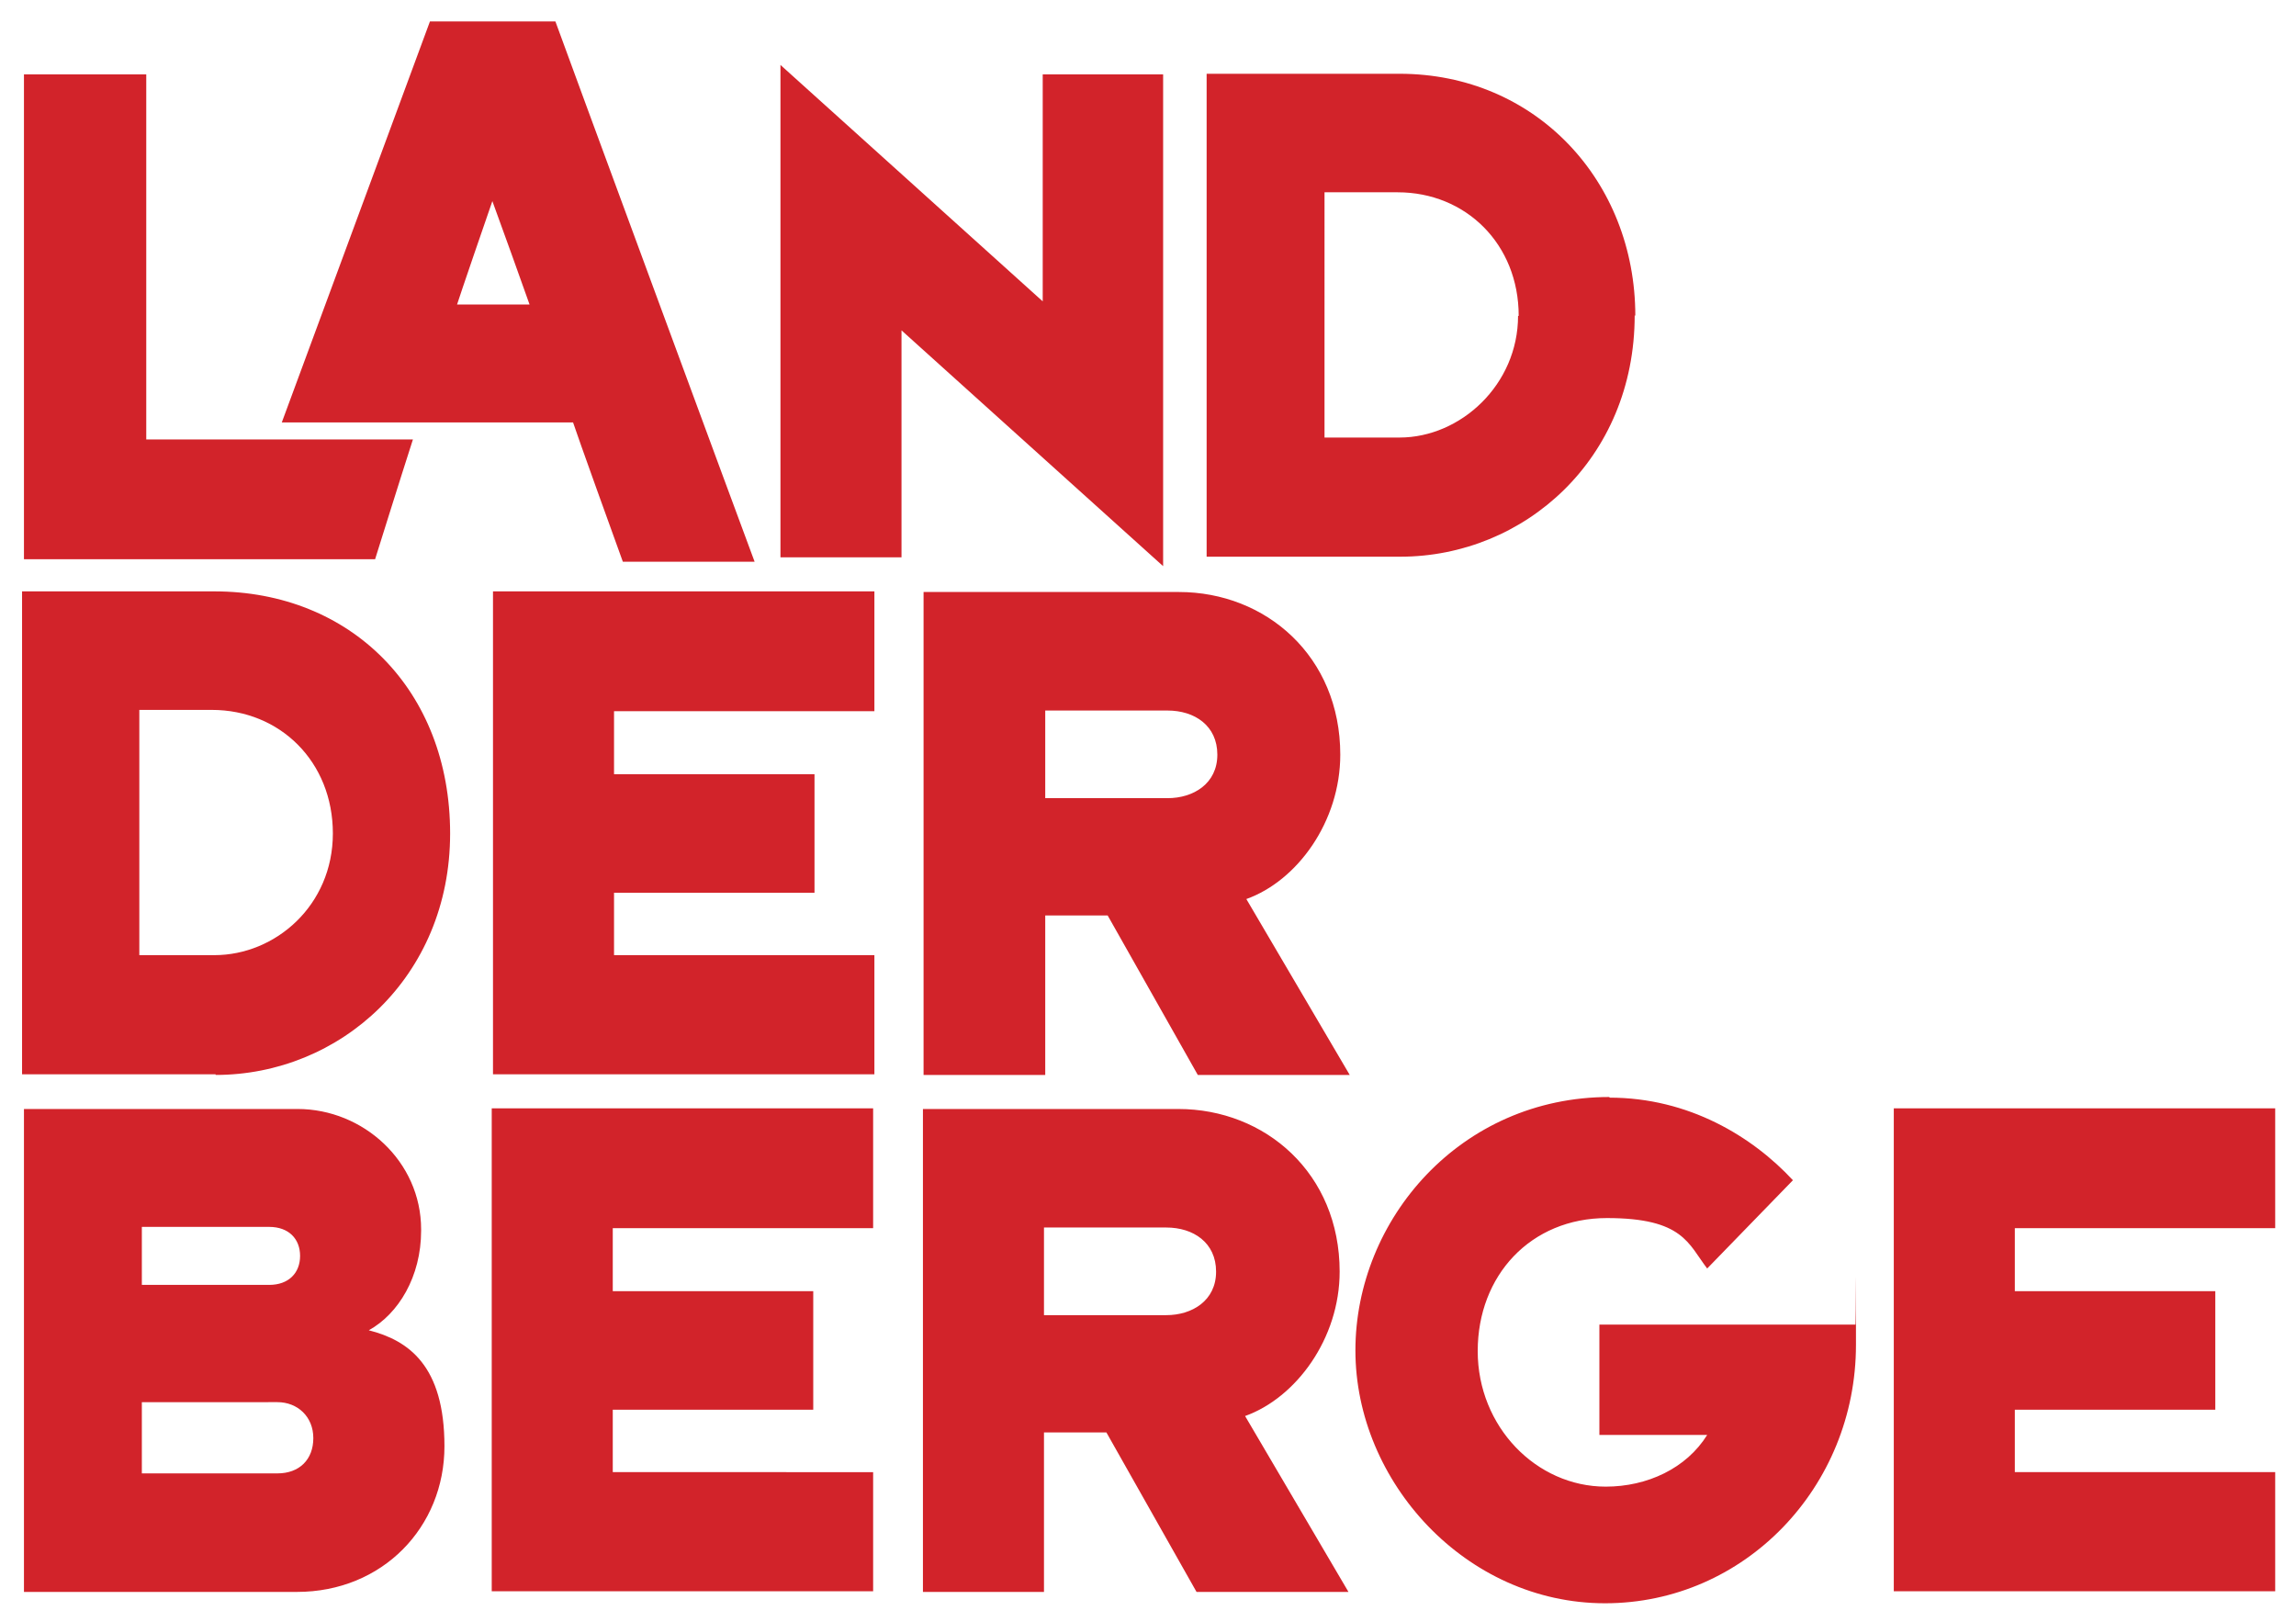 <svg xmlns="http://www.w3.org/2000/svg" id="Ebene_1" version="1.1" viewBox="0 0 364.2 257.3">
	<path d="M360.9 252.5v-19h-41.3v-9.9h31.8v-18.8h-31.8v-10h41.3v-19h-60.5v76.6h60.5ZM255.3 174c-23.6 0-40.3 19.4-40.3 40.2s17.5 40.1 39.6 40.1 39.8-18.4 39.8-41 0-2.4-.1-3.2h-40.6v17.5h17.1c-3.3 5.3-9.5 8.2-16.1 8.2-11 0-20.3-9.5-20.3-21.5s8.4-21.1 20.5-21.1 12.9 4.1 15.9 8l13.6-14c-6.4-6.9-16.5-13.1-29.1-13.1m-89.7 20.6H185c4.3 0 7.9 2.4 7.9 7s-3.8 6.9-7.9 6.9h-19.4v-13.9Zm0 57.8v-25.3h9.9l14.3 25.3h24.1l-16.4-27.9c8.1-2.9 15-12.3 15-22.9 0-15.6-11.8-25.8-25.6-25.8h-40.5v76.6h19.3Zm-27.1 0v-19H97.2v-9.9H129v-18.8H97.2v-10h41.3v-19H78v76.6h60.5Zm-116-57.9h20.2c3.1 0 4.9 1.9 4.9 4.6s-1.8 4.6-4.9 4.6H22.5v-9.2Zm0 27.8H44c3.2 0 5.7 2.3 5.7 5.7s-2.2 5.6-5.7 5.6H22.5v-11.4ZM66.8 195c0-10.8-9.2-19.1-19.6-19.1H3.8v76.6h43.3c13.6 0 23.4-10.3 23.4-23.1s-5.7-16.8-12-18.4c4.7-2.6 8.3-8.5 8.3-15.8v-.2ZM165.8 112.7h19.4c4.3 0 7.9 2.4 7.9 7s-3.8 6.9-7.9 6.9h-19.4v-13.9Zm0 57.8v-25.3h9.9l14.3 25.3h24.1l-16.4-27.9c8.1-2.9 14.9-12.3 14.9-22.9 0-15.6-11.8-25.8-25.6-25.8h-40.5v76.6h19.3Zm-27.1 0v-19H97.4v-9.9h31.8v-18.8H97.4v-10h41.3v-19H78.2v76.6h60.5ZM33.6 112.6c10.8 0 19.2 8.2 19.2 19.6s-9.1 19.3-18.8 19.3H22.1v-38.9h11.6Zm.6 57.9c19.7 0 37.2-15.5 37.2-38.3S55.6 93.8 34 93.8H3.5v76.6h30.7ZM65.6 69.7H23.2V11.8H3.8v76.9h55.7s4-12.8 6-19" fill="#d2232a" />
	<path d="M84 48.3H72.5c.3-1 5.1-15 5.6-16.4.5 1.3 5.6 15.5 5.9 16.4m35.7 40.8C119 87.3 88.5 4.6 88.1 3.4H68.2L44.7 67h46.2c.4 1.3 7.3 20.5 7.9 22.1h20.9ZM143 88.4v-36c3.2 2.9 41.5 37.4 41.5 37.4v-78h-19.1v36l-41.6-37.5v78.1H143ZM240.8 50.1c0 10.9-9.1 19.3-18.8 19.3h-11.9V30.5h11.6c10.8 0 19.2 8.2 19.2 19.6m18.5 0c0-21.4-15.8-38.4-37.4-38.4h-30.6v76.6h30.7c19.7 0 37.2-15.5 37.2-38.3" fill="#d2232a" />
</svg>
